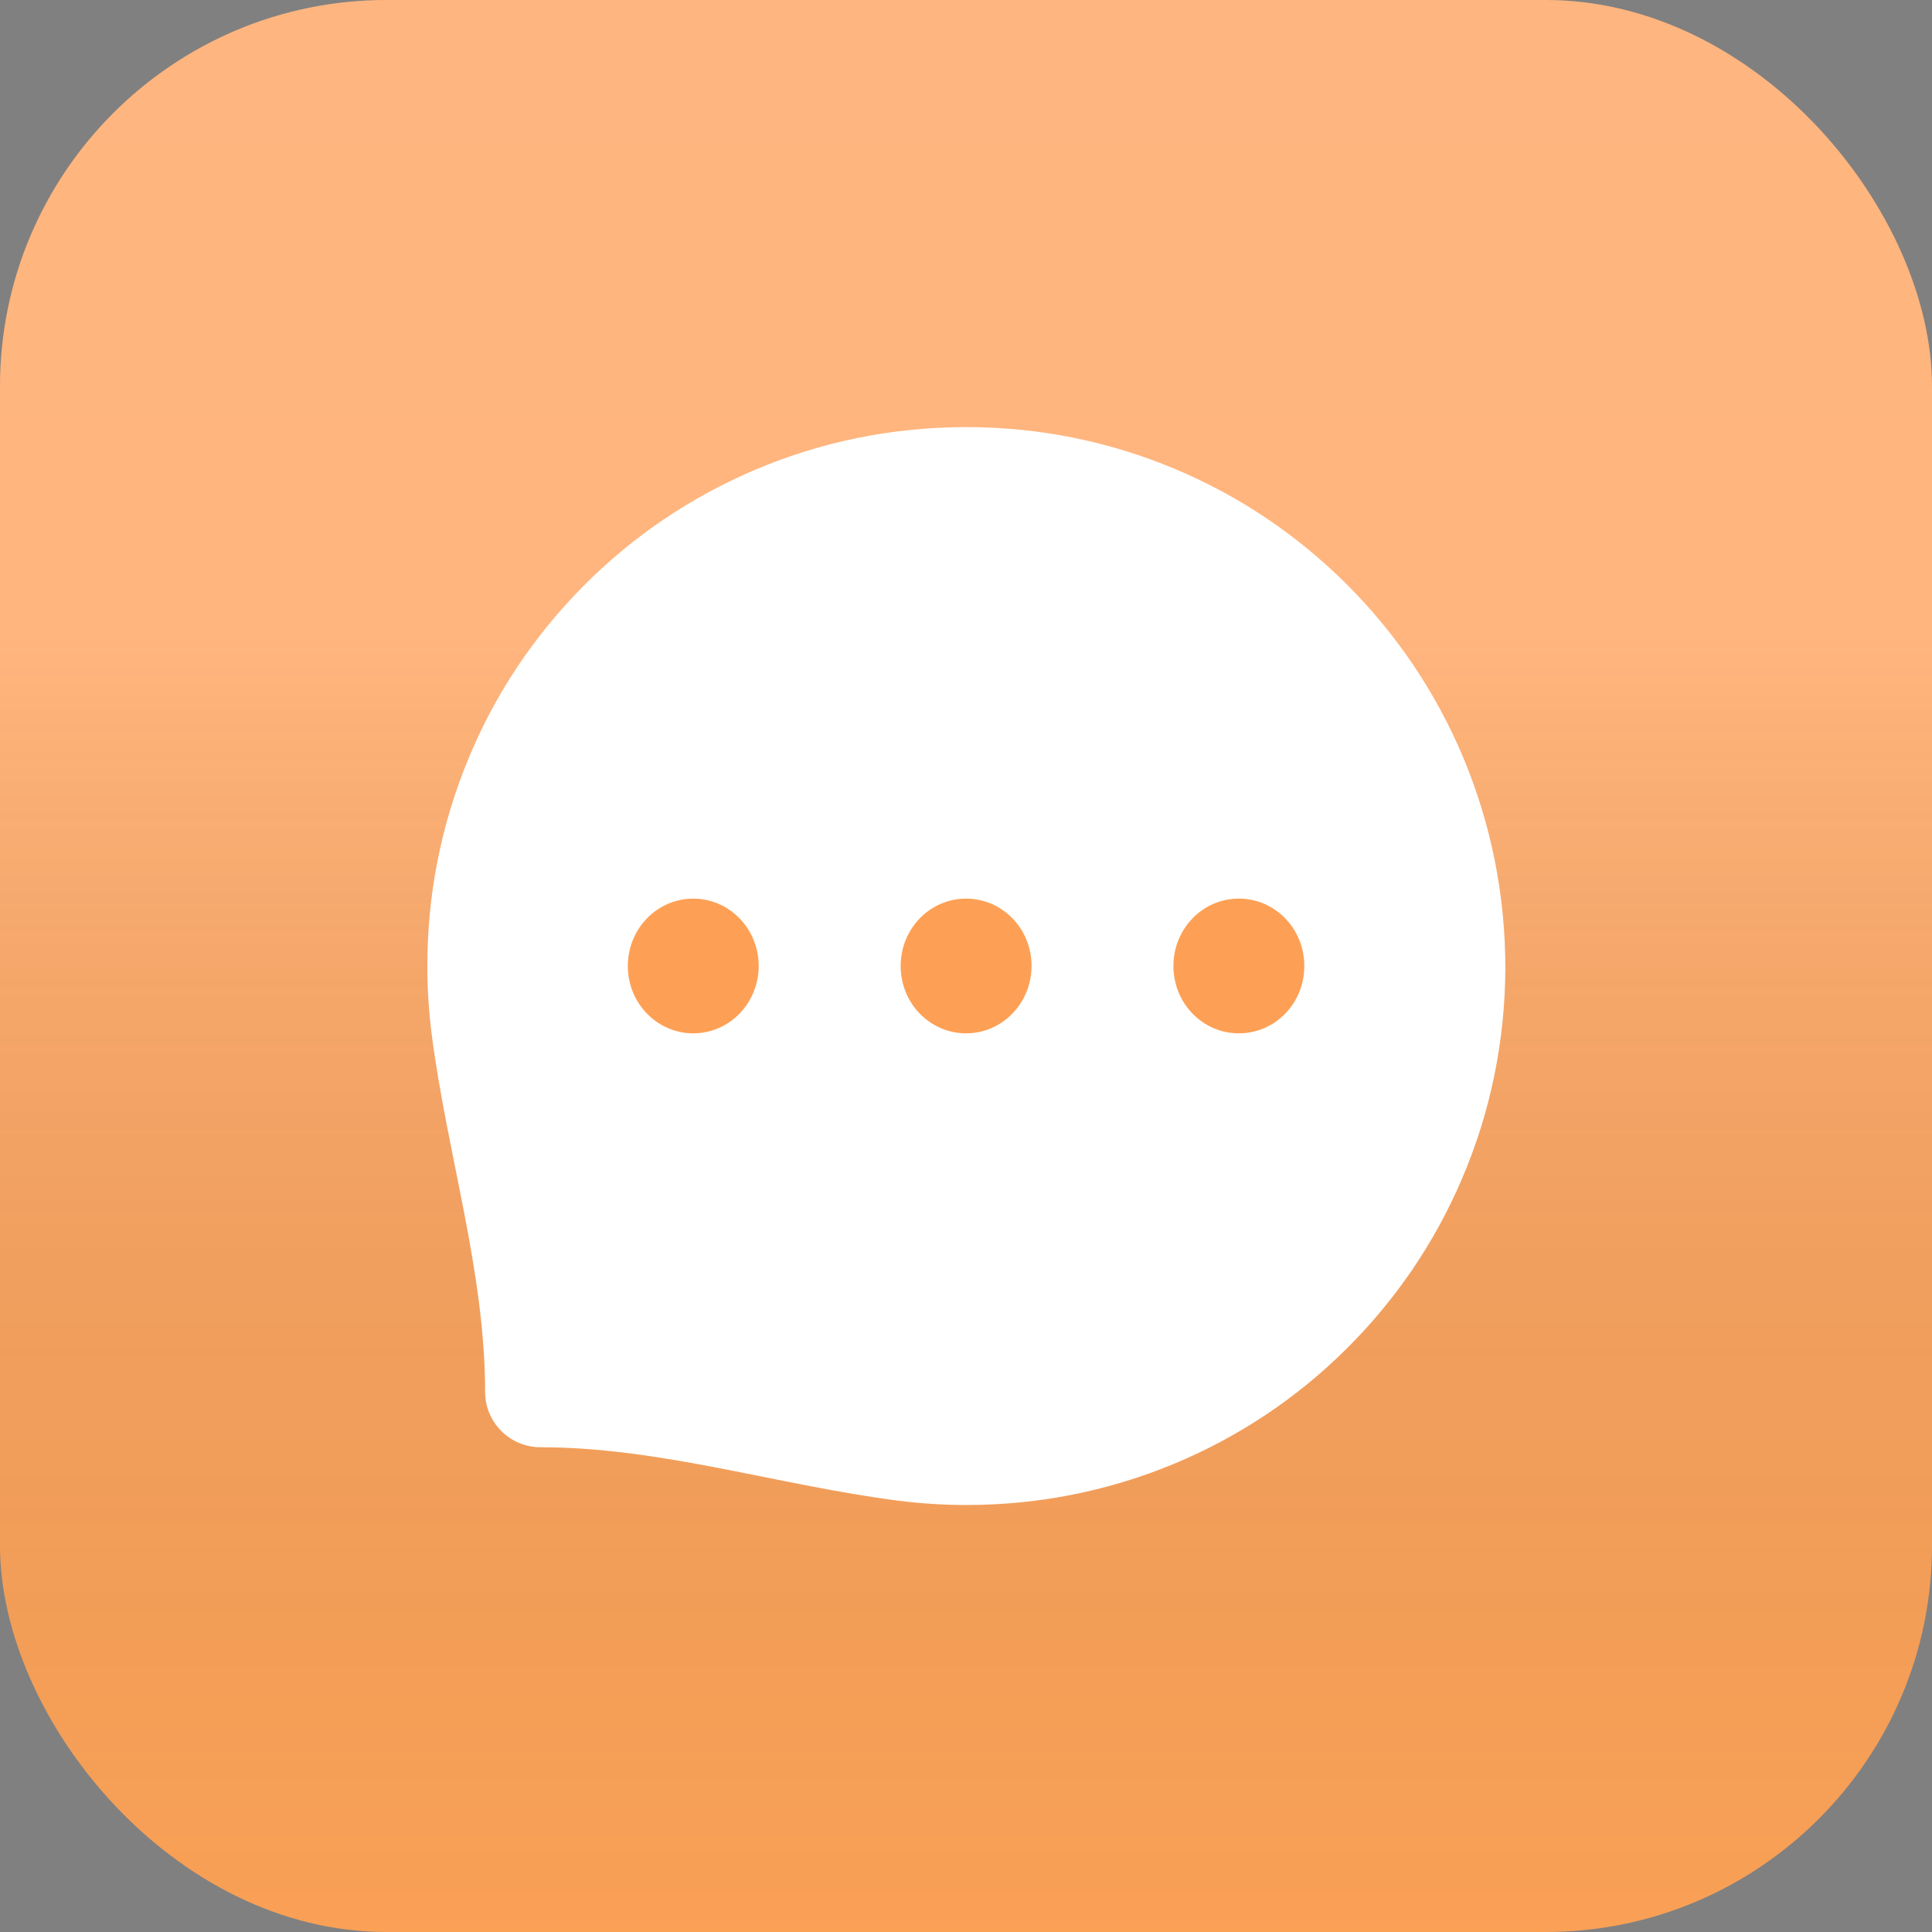<svg width="100" height="100" viewBox="0 0 100 100" fill="none" xmlns="http://www.w3.org/2000/svg">
<rect x="0" y="0" width="100" height="100" fill="#808080" stroke="none"/>
<rect width="100" height="100" rx="20" fill="url(#paint0_linear_7_381)"/>
<rect width="100" height="100" rx="20" fill="url(#paint1_linear_7_381)" fill-opacity="0.2" style="mix-blend-mode:soft-light"/>
<path d="M69.734 30.271C72.306 32.85 74.324 35.851 75.731 39.195C77.182 42.658 77.917 46.338 77.917 50.124C77.898 53.898 77.151 57.553 75.681 60.991C74.268 64.31 72.244 67.287 69.672 69.834C67.106 72.381 64.111 74.374 60.779 75.762C57.373 77.176 53.755 77.898 50.025 77.898H49.894C48.743 77.893 47.596 77.817 46.458 77.67C40.282 76.876 34.201 74.909 27.974 74.909C26.392 74.909 25.109 73.626 25.109 72.045C25.109 65.821 23.146 59.744 22.349 53.572C22.202 52.432 22.125 51.282 22.12 50.13C22.101 46.363 22.824 42.695 24.256 39.245C25.632 35.913 27.637 32.924 30.178 30.352C32.725 27.78 35.702 25.763 39.021 24.343C42.458 22.873 46.114 22.126 49.888 22.107H50.012C53.755 22.107 57.392 22.836 60.817 24.274C64.161 25.676 67.162 27.7 69.734 30.271Z" fill="white"/>
<path d="M64.123 53.486C62.249 53.486 60.736 51.929 60.736 49.999C60.736 48.069 62.249 46.512 64.123 46.512C65.998 46.512 67.511 48.069 67.511 49.999C67.517 51.929 65.998 53.486 64.123 53.486ZM50.006 53.486C48.132 53.486 46.618 51.929 46.618 49.999C46.618 48.069 48.132 46.512 50.006 46.512C51.88 46.512 53.394 48.069 53.394 49.999C53.387 51.929 51.874 53.486 50.006 53.486Z" fill="#FDA055"/>
<path d="M32.495 49.999C32.495 50.457 32.582 50.91 32.752 51.334C32.923 51.757 33.172 52.141 33.487 52.465C33.801 52.789 34.175 53.046 34.586 53.221C34.997 53.396 35.437 53.486 35.882 53.486C36.327 53.486 36.768 53.396 37.179 53.221C37.59 53.046 37.963 52.789 38.278 52.465C38.592 52.141 38.842 51.757 39.012 51.334C39.182 50.91 39.27 50.457 39.27 49.999C39.27 49.074 38.913 48.187 38.278 47.533C37.642 46.879 36.781 46.512 35.882 46.512C34.984 46.512 34.122 46.879 33.487 47.533C32.852 48.187 32.495 49.074 32.495 49.999V49.999Z" fill="#FDA055"/>
<defs>
<linearGradient id="paint0_linear_7_381" x1="50" y1="0" x2="50" y2="100" gradientUnits="userSpaceOnUse">
<stop stop-color="#FFA25F"/>
<stop offset="1" stop-color="#FFA458"/>
</linearGradient>
<linearGradient id="paint1_linear_7_381" x1="50" y1="0" x2="50" y2="100" gradientUnits="userSpaceOnUse">
<stop offset="0.328" stop-color="white"/>
<stop offset="1" stop-opacity="0.1"/>
</linearGradient>
</defs>
</svg>
